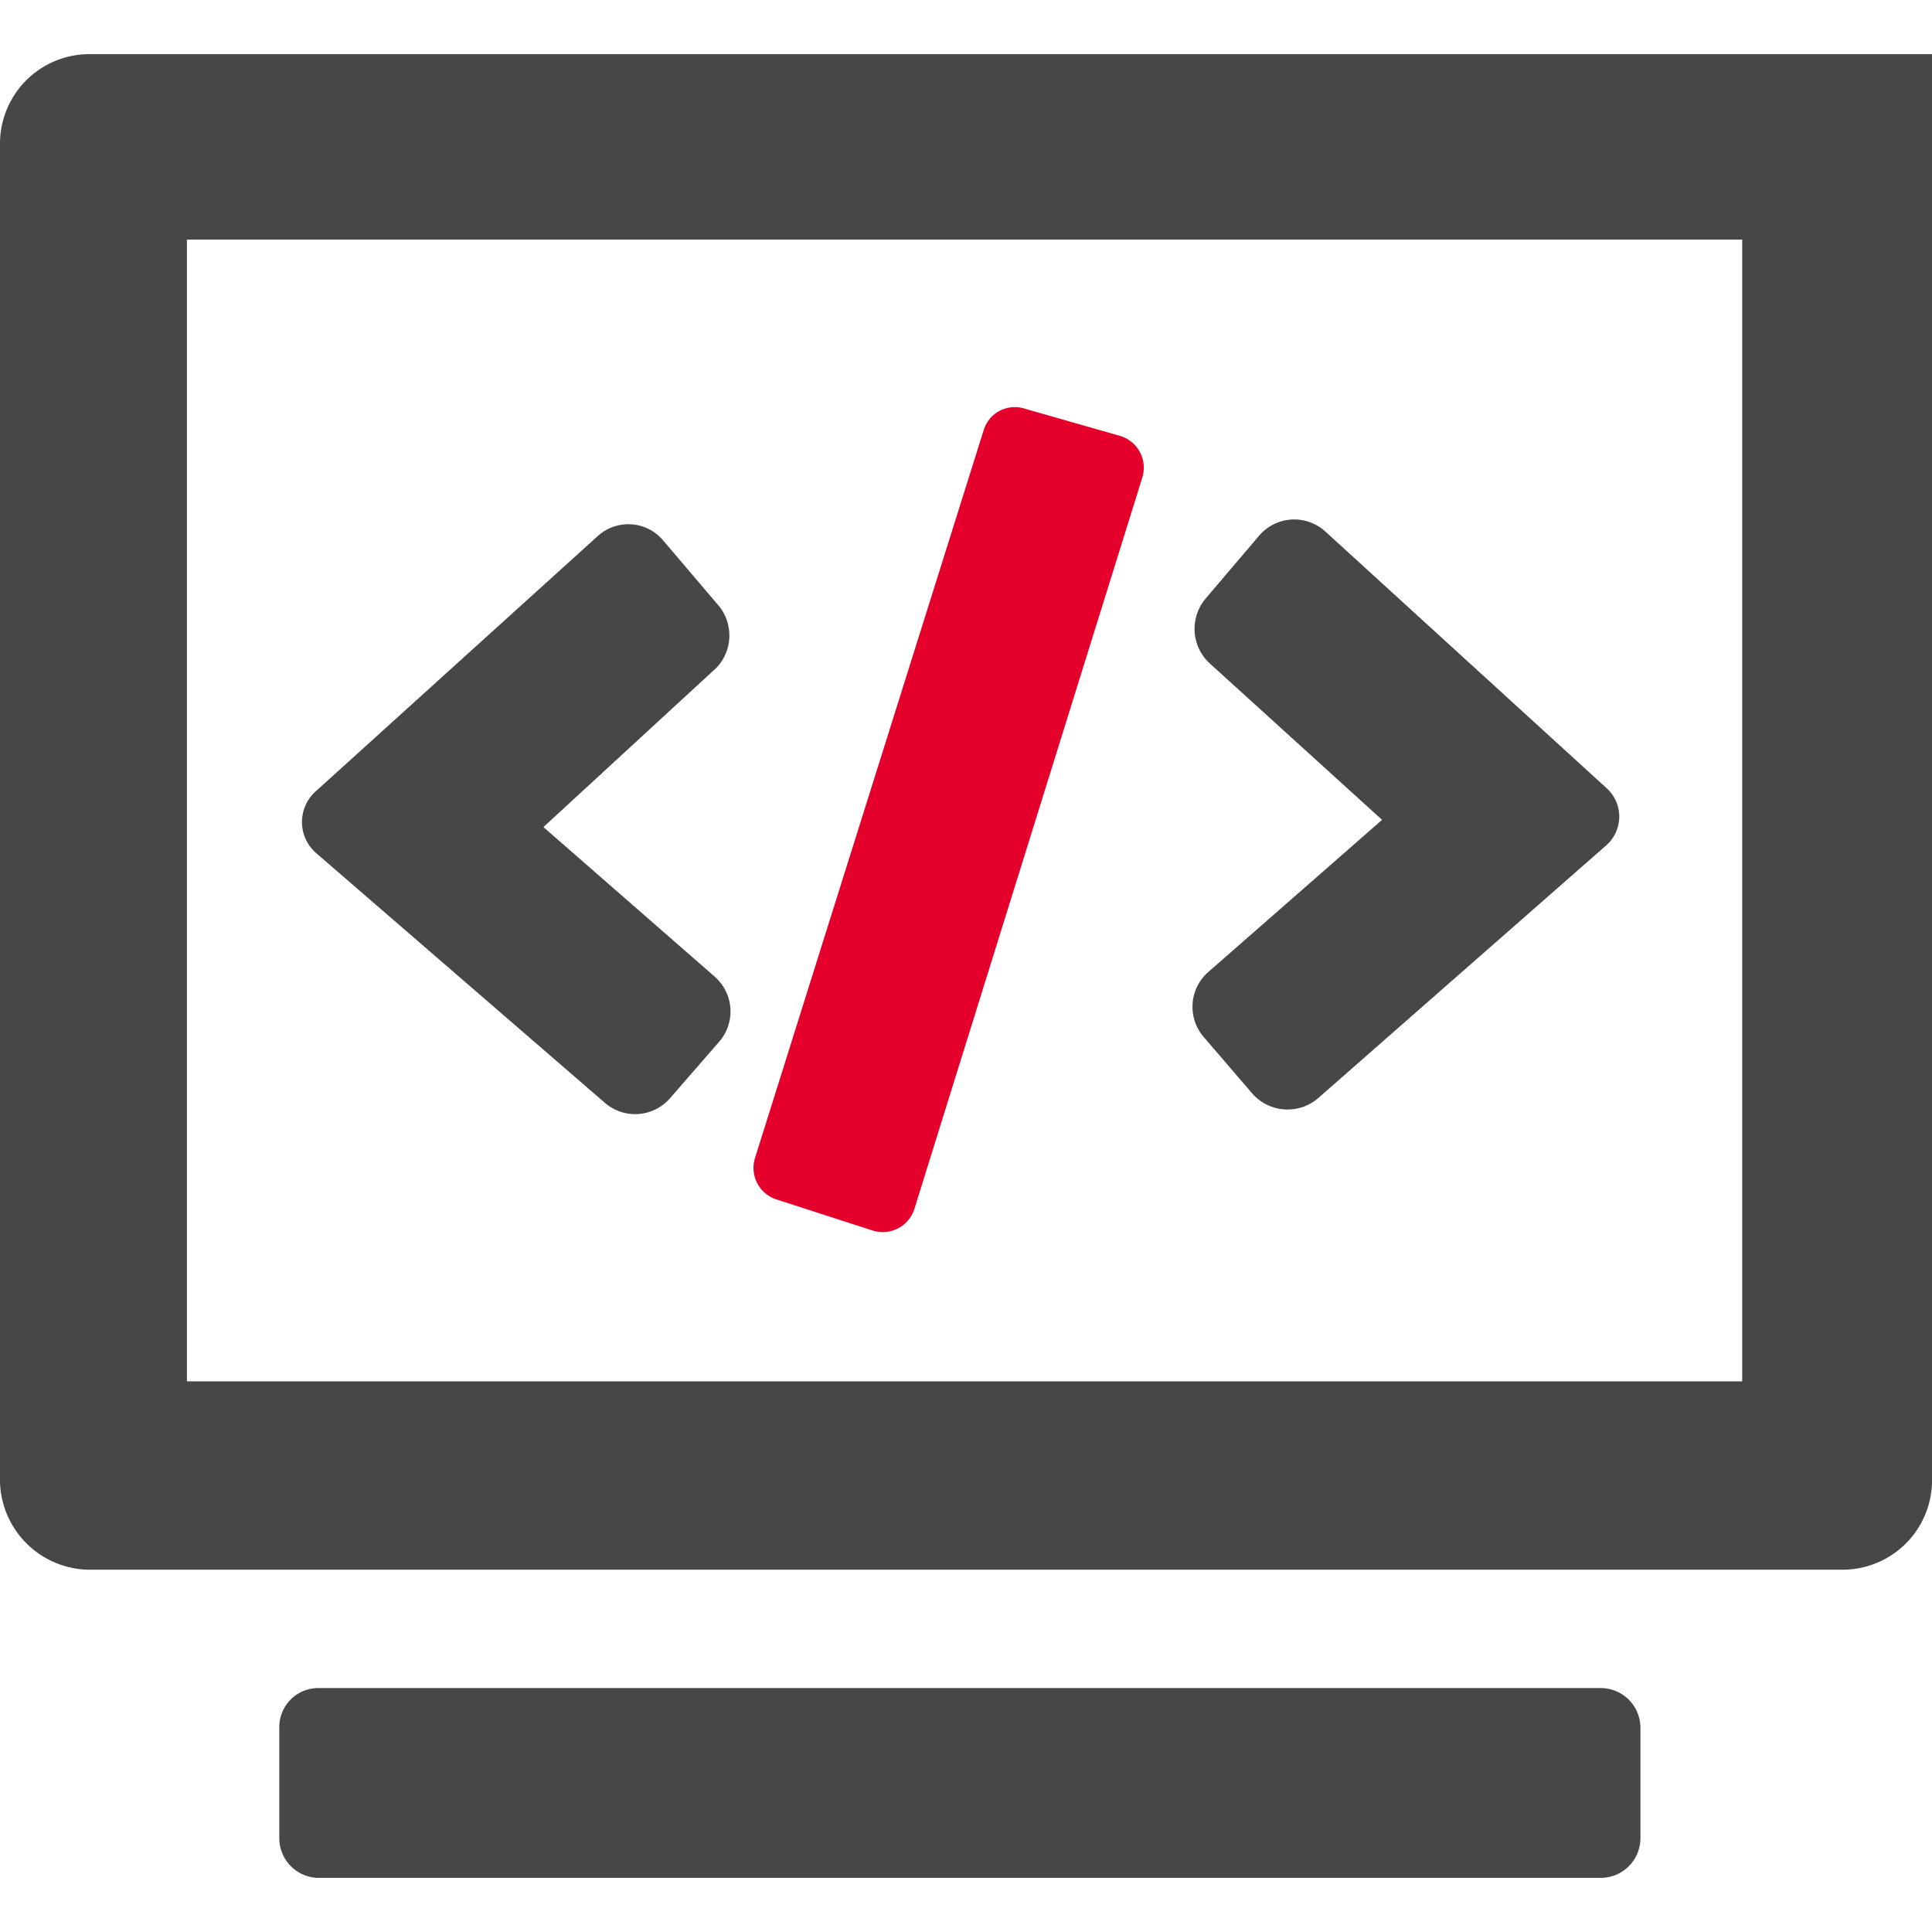 <svg xmlns="http://www.w3.org/2000/svg" width="30" height="30"  viewBox="0 0 26.77 25.27"><defs><style>.cls-1{fill:#474747;}.cls-2{fill:#e5002b;}</style></defs><title>资源 3</title><g id="图层_2" data-name="图层 2"><g id="图层_1-2" data-name="图层 1"><path class="cls-1" d="M22.73,23.19v1.53a.55.55,0,0,1-.55.55H4.41a.55.55,0,0,1-.54-.55V23.19a.54.54,0,0,1,.54-.55H22.18A.55.55,0,0,1,22.73,23.19ZM26.77,0V19.72A1.24,1.24,0,0,1,25.54,21H1.27A1.25,1.25,0,0,1,0,19.72V2.57H0V1.24A1.24,1.24,0,0,1,1.24,0ZM24.14,2.57H2.59V18.39H24.14ZM9.19,6.74l.74.87a.65.65,0,0,1,0,.89l-2.4,2.21,2.37,2.07a.64.64,0,0,1,.06.91l-.67.77a.64.64,0,0,1-.91.07L4.38,11.07a.57.57,0,0,1,0-.86l3.9-3.53A.63.63,0,0,1,9.19,6.74Zm9.18-.12,3.89,3.55a.53.53,0,0,1,0,.79l-4,3.51a.65.65,0,0,1-.91-.07l-.67-.78a.64.64,0,0,1,.06-.9l2.41-2.11L16.76,8.44a.65.65,0,0,1-.06-.89l.74-.87A.64.64,0,0,1,18.37,6.62Z"/><path class="cls-2" d="M14.19,4.91l1.33.38a.46.46,0,0,1,.31.57L12.67,16a.46.46,0,0,1-.58.3l-1.33-.43a.46.46,0,0,1-.3-.57L13.63,5.21A.45.45,0,0,1,14.19,4.91Z"/></g></g></svg>